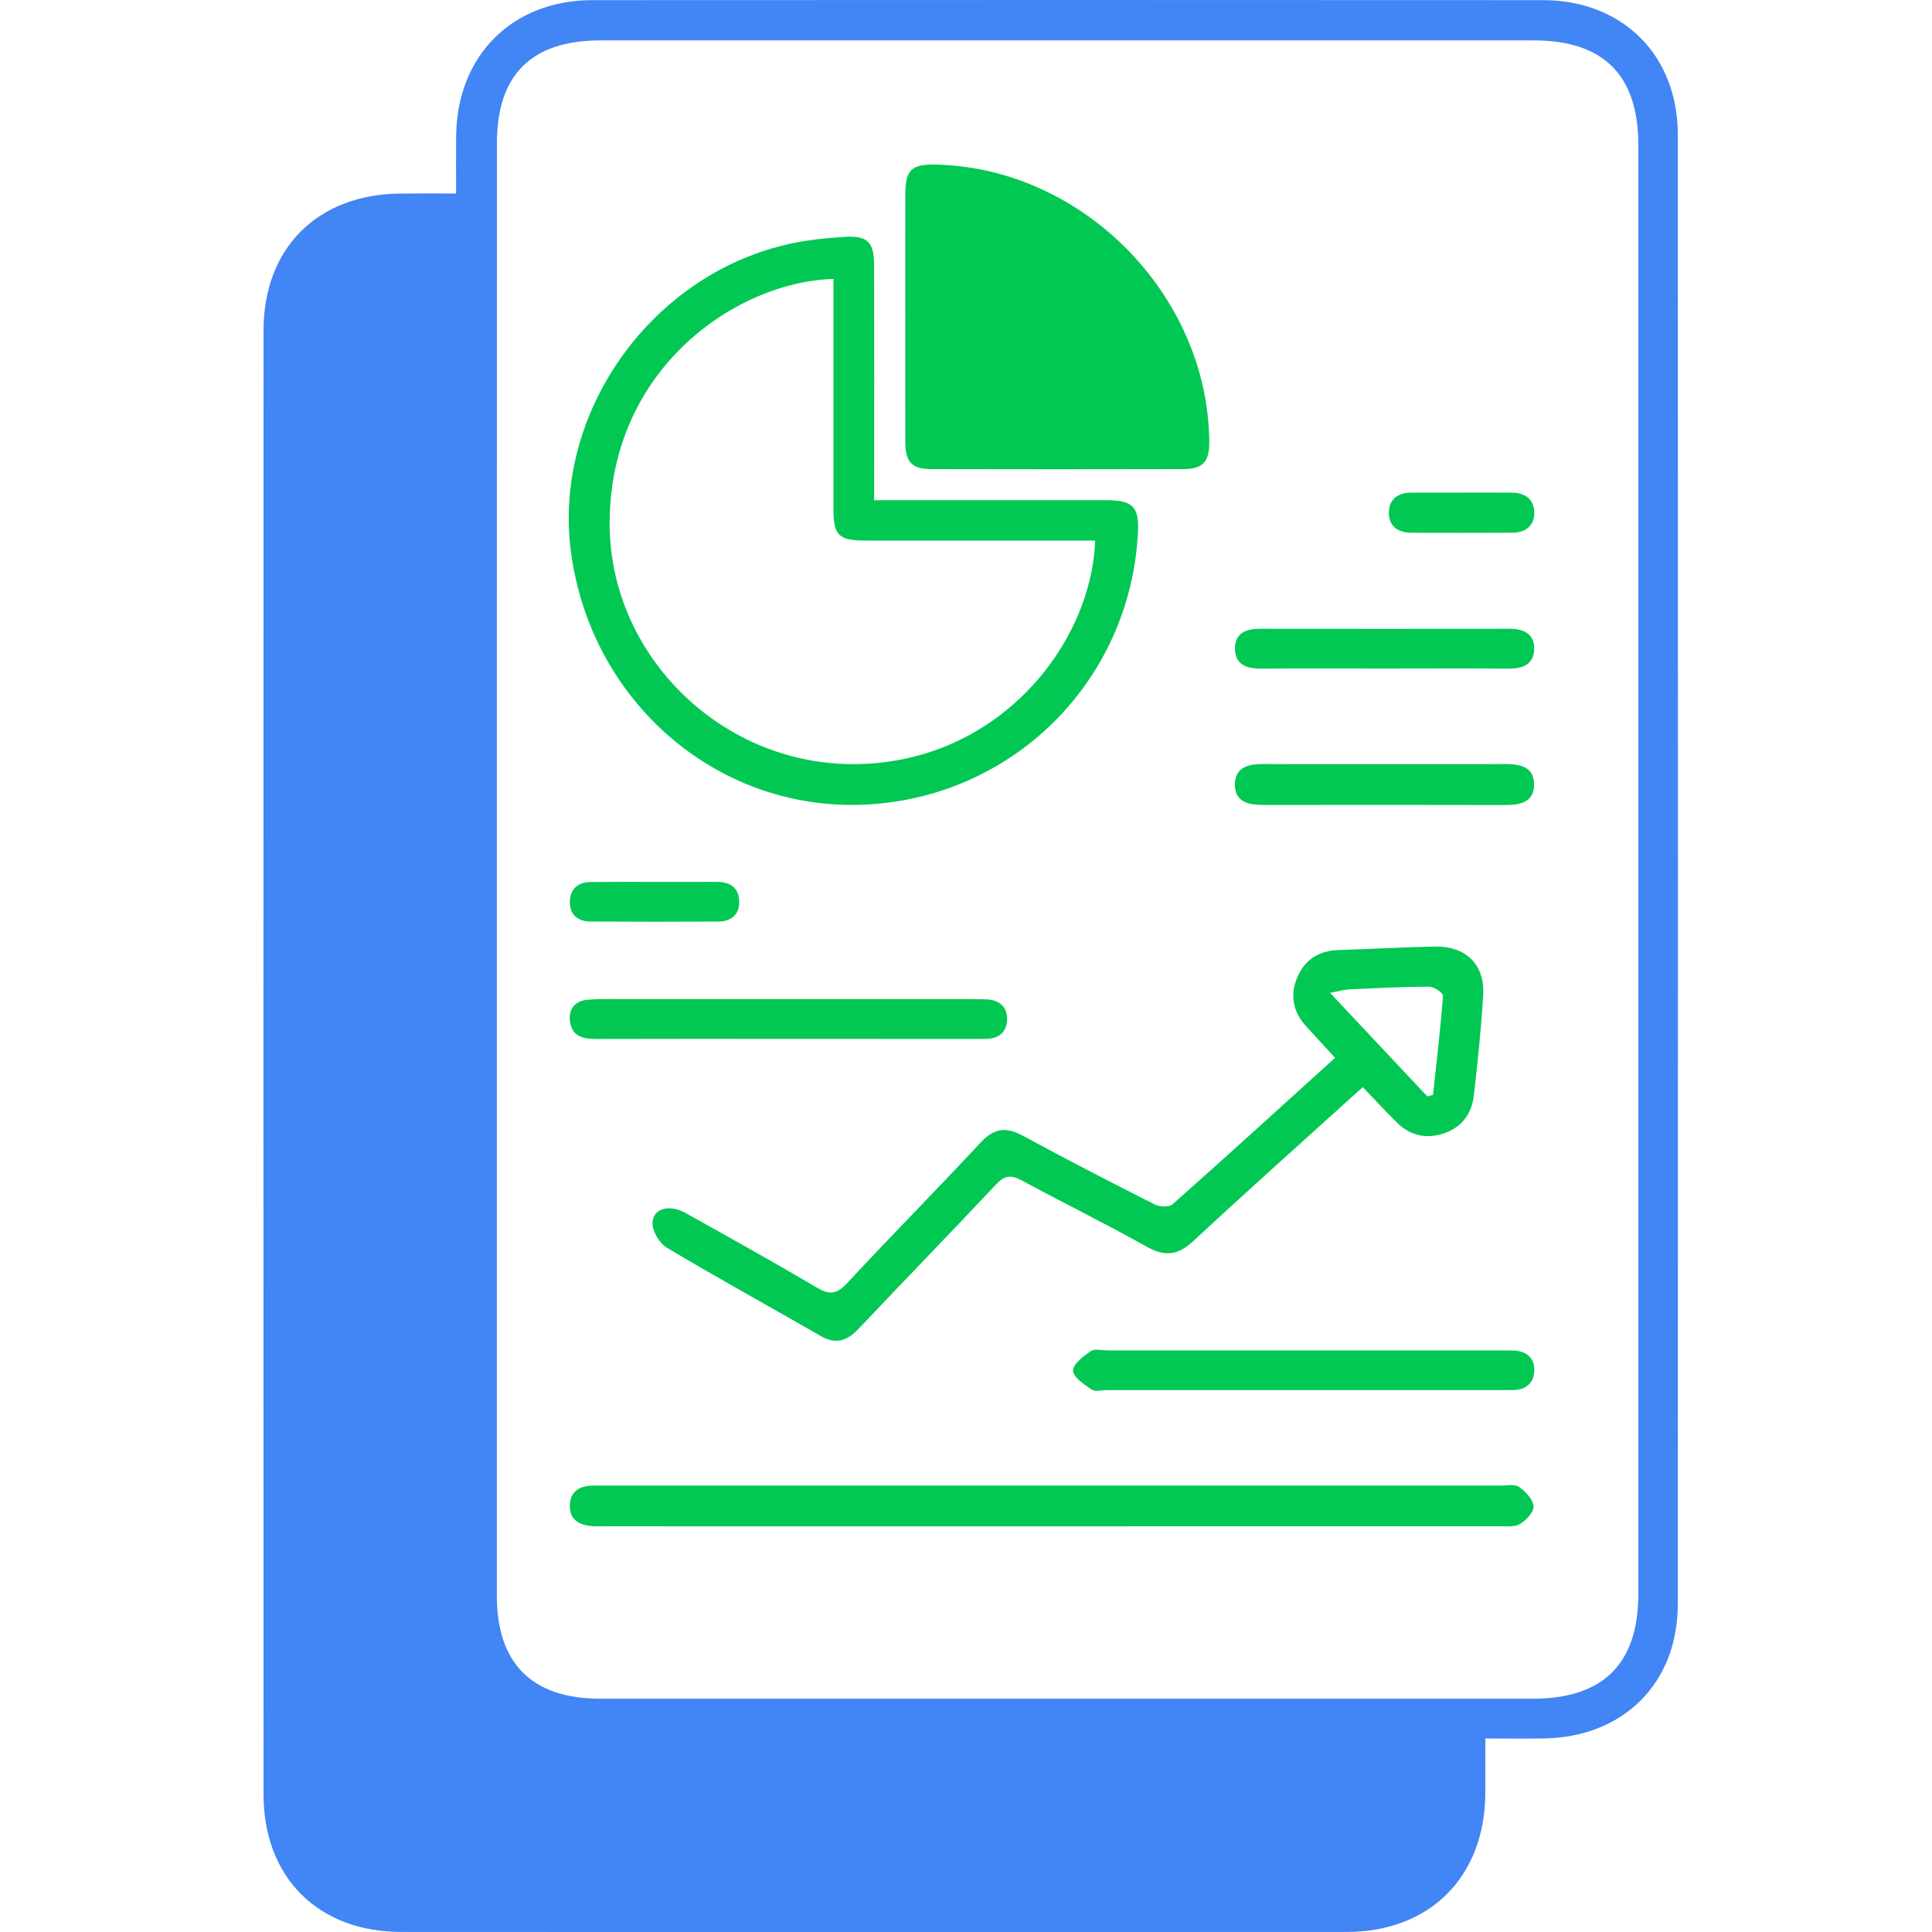 <svg width="80" height="80" viewBox="0 0 80 80" fill="none" xmlns="http://www.w3.org/2000/svg">
<g id="Frame" clip-path="url(#clip0_2262_2191)">
<path id="Vector" d="M18.886 8.013C18.886 7.146 18.879 6.386 18.888 5.625C18.924 2.306 21.21 0.008 24.521 0.006C37.644 -0.002 50.77 -0.002 63.893 0.006C67.181 0.008 69.474 2.28 69.474 5.572C69.484 25.859 69.484 46.148 69.474 66.434C69.471 69.692 67.231 71.92 63.962 71.985C63.178 72 62.392 71.987 61.505 71.987C61.505 72.799 61.509 73.528 61.505 74.257C61.482 77.722 59.21 79.998 55.748 79.998C42.702 80.002 29.657 80.002 16.614 79.998C13.178 79.996 10.913 77.743 10.913 74.308C10.907 54.099 10.907 33.89 10.913 13.682C10.913 10.278 13.138 8.057 16.546 8.015C17.28 8.006 18.015 8.013 18.886 8.013ZM20.574 35.966C20.574 46.004 20.574 56.042 20.574 66.08C20.574 68.894 22.034 70.341 24.873 70.341C37.733 70.341 50.593 70.341 63.453 70.341C66.386 70.341 67.84 68.9 67.84 65.99C67.84 45.994 67.84 25.996 67.84 6C67.84 3.119 66.403 1.675 63.52 1.673C50.635 1.671 37.748 1.671 24.862 1.673C22.003 1.673 20.576 3.098 20.576 5.933C20.574 15.943 20.574 25.956 20.574 35.966Z" fill="#4285F4"/>
<path id="Vector_2" d="M37.486 13.104C37.486 11.418 37.481 9.732 37.488 8.046C37.49 7.03 37.741 6.792 38.752 6.815C44.837 6.952 50.027 12.223 50.074 18.308C50.08 19.117 49.81 19.422 49.003 19.424C45.526 19.433 42.048 19.433 38.569 19.424C37.76 19.422 37.492 19.14 37.488 18.32C37.481 16.579 37.486 14.843 37.486 13.104Z" fill="#00C853"/>
<path id="Vector_3" d="M36.196 20.712C39.486 20.712 42.645 20.712 45.804 20.712C46.911 20.712 47.174 20.986 47.119 22.059C46.801 28.268 41.844 33.128 35.636 33.324C29.619 33.513 24.466 29.02 23.644 22.868C22.883 17.172 26.86 11.465 32.55 10.131C33.339 9.945 34.158 9.859 34.97 9.808C35.931 9.749 36.192 10.025 36.194 10.995C36.203 13.918 36.196 16.843 36.196 19.766C36.196 20.051 36.196 20.335 36.196 20.712ZM45.349 22.384C45.065 22.384 44.784 22.384 44.504 22.384C41.606 22.384 38.708 22.388 35.81 22.382C34.725 22.38 34.514 22.165 34.512 21.085C34.51 18.188 34.512 15.292 34.512 12.394C34.512 12.114 34.512 11.834 34.512 11.551C30.557 11.65 25.273 15.206 25.244 21.631C25.22 27.047 29.747 31.572 35.197 31.64C41.191 31.713 45.182 26.805 45.349 22.384Z" fill="#00C853"/>
<path id="Vector_4" d="M56.43 45.016C54.055 47.165 51.713 49.25 49.418 51.385C48.769 51.989 48.232 52.046 47.465 51.614C45.768 50.66 44.017 49.804 42.306 48.877C41.857 48.634 41.589 48.674 41.235 49.054C39.361 51.054 37.446 53.014 35.568 55.007C35.085 55.519 34.624 55.69 33.977 55.317C31.857 54.095 29.709 52.917 27.608 51.663C27.3 51.479 27.005 50.971 27.02 50.626C27.043 50.032 27.724 49.857 28.386 50.225C30.2 51.241 32.019 52.249 33.808 53.309C34.331 53.618 34.632 53.608 35.062 53.148C36.892 51.18 38.782 49.269 40.613 47.302C41.161 46.714 41.659 46.651 42.348 47.026C44.152 48.004 45.977 48.944 47.808 49.871C48.011 49.972 48.405 49.998 48.546 49.873C50.79 47.884 53.007 45.863 55.283 43.802C54.864 43.347 54.476 42.927 54.091 42.504C53.538 41.899 53.401 41.201 53.724 40.455C54.034 39.741 54.605 39.37 55.397 39.342C56.74 39.298 58.082 39.22 59.425 39.195C60.702 39.172 61.49 39.949 61.416 41.199C61.334 42.592 61.187 43.981 61.029 45.368C60.94 46.133 60.514 46.693 59.764 46.938C59.022 47.178 58.358 47.009 57.808 46.449C57.361 46.002 56.931 45.541 56.43 45.016ZM59.102 45.399C59.18 45.378 59.26 45.359 59.338 45.338C59.486 43.97 59.648 42.603 59.751 41.231C59.76 41.115 59.378 40.855 59.178 40.855C58.078 40.858 56.978 40.917 55.878 40.967C55.667 40.978 55.456 41.041 55.073 41.111C56.502 42.632 57.802 44.017 59.102 45.399Z" fill="#00C853"/>
<path id="Vector_5" d="M43.558 61.513C49.748 61.513 55.939 61.513 62.129 61.515C62.392 61.515 62.719 61.441 62.9 61.57C63.17 61.758 63.476 62.082 63.501 62.371C63.522 62.607 63.195 62.95 62.94 63.106C62.721 63.241 62.38 63.199 62.093 63.199C49.739 63.203 37.385 63.201 25.031 63.201C24.873 63.201 24.715 63.208 24.557 63.197C24.03 63.163 23.6 62.967 23.596 62.373C23.591 61.741 24.011 61.515 24.59 61.515C26.751 61.515 28.911 61.515 31.071 61.515C35.235 61.513 39.395 61.513 43.558 61.513Z" fill="#00C853"/>
<path id="Vector_6" d="M53.955 57.562C51.245 57.562 48.533 57.562 45.822 57.562C45.612 57.562 45.346 57.638 45.203 57.538C44.893 57.326 44.44 57.029 44.434 56.755C44.425 56.487 44.864 56.156 45.171 55.947C45.334 55.836 45.631 55.918 45.869 55.918C51.264 55.918 56.659 55.918 62.054 55.918C62.265 55.918 62.476 55.916 62.687 55.924C63.222 55.947 63.549 56.238 63.532 56.761C63.515 57.279 63.175 57.555 62.642 57.559C62.459 57.562 62.273 57.562 62.09 57.562C59.378 57.562 56.666 57.562 53.955 57.562Z" fill="#00C853"/>
<path id="Vector_7" d="M32.685 43.016C30.028 43.016 27.37 43.012 24.715 43.02C24.203 43.022 23.729 42.955 23.615 42.371C23.507 41.815 23.779 41.437 24.363 41.395C24.938 41.353 25.52 41.372 26.097 41.372C30.78 41.37 35.463 41.372 40.146 41.372C40.382 41.372 40.62 41.372 40.856 41.383C41.389 41.406 41.716 41.699 41.701 42.221C41.687 42.74 41.351 43.018 40.816 43.018C39.606 43.018 38.397 43.018 37.185 43.018C35.684 43.016 34.184 43.016 32.685 43.016Z" fill="#00C853"/>
<path id="Vector_8" d="M57.388 31.642C59.021 31.642 60.654 31.65 62.288 31.637C62.924 31.633 63.531 31.732 63.523 32.504C63.517 33.22 62.941 33.336 62.33 33.334C58.983 33.325 55.637 33.328 52.292 33.332C51.677 33.332 51.12 33.193 51.135 32.468C51.15 31.743 51.721 31.633 52.328 31.637C54.016 31.648 55.702 31.642 57.388 31.642Z" fill="#00C853"/>
<path id="Vector_9" d="M57.272 27.682C55.588 27.682 53.902 27.673 52.218 27.686C51.613 27.69 51.133 27.517 51.137 26.841C51.141 26.206 51.613 26.034 52.178 26.036C55.626 26.04 59.076 26.04 62.523 26.036C63.105 26.036 63.546 26.259 63.529 26.881C63.512 27.496 63.067 27.69 62.486 27.686C60.747 27.671 59.008 27.682 57.272 27.682Z" fill="#00C853"/>
<path id="Vector_10" d="M27.151 36.518C27.994 36.518 28.835 36.52 29.678 36.516C30.243 36.514 30.605 36.769 30.61 37.346C30.614 37.886 30.26 38.158 29.741 38.16C27.977 38.17 26.215 38.17 24.451 38.158C23.935 38.154 23.587 37.884 23.598 37.334C23.608 36.794 23.944 36.529 24.466 36.522C25.362 36.512 26.258 36.518 27.151 36.518Z" fill="#00C853"/>
<path id="Vector_11" d="M60.574 20.398C61.257 20.398 61.94 20.392 62.623 20.4C63.187 20.407 63.541 20.708 63.531 21.264C63.52 21.787 63.149 22.055 62.631 22.059C61.238 22.067 59.847 22.065 58.454 22.061C57.906 22.059 57.508 21.806 57.51 21.233C57.512 20.668 57.887 20.398 58.446 20.398C59.156 20.396 59.866 20.398 60.574 20.398Z" fill="#00C853"/>
</g>
<defs>
<clipPath id="clip0_2262_2191">
<rect width="80" height="80" fill="white"/>
</clipPath>
</defs>
</svg>
